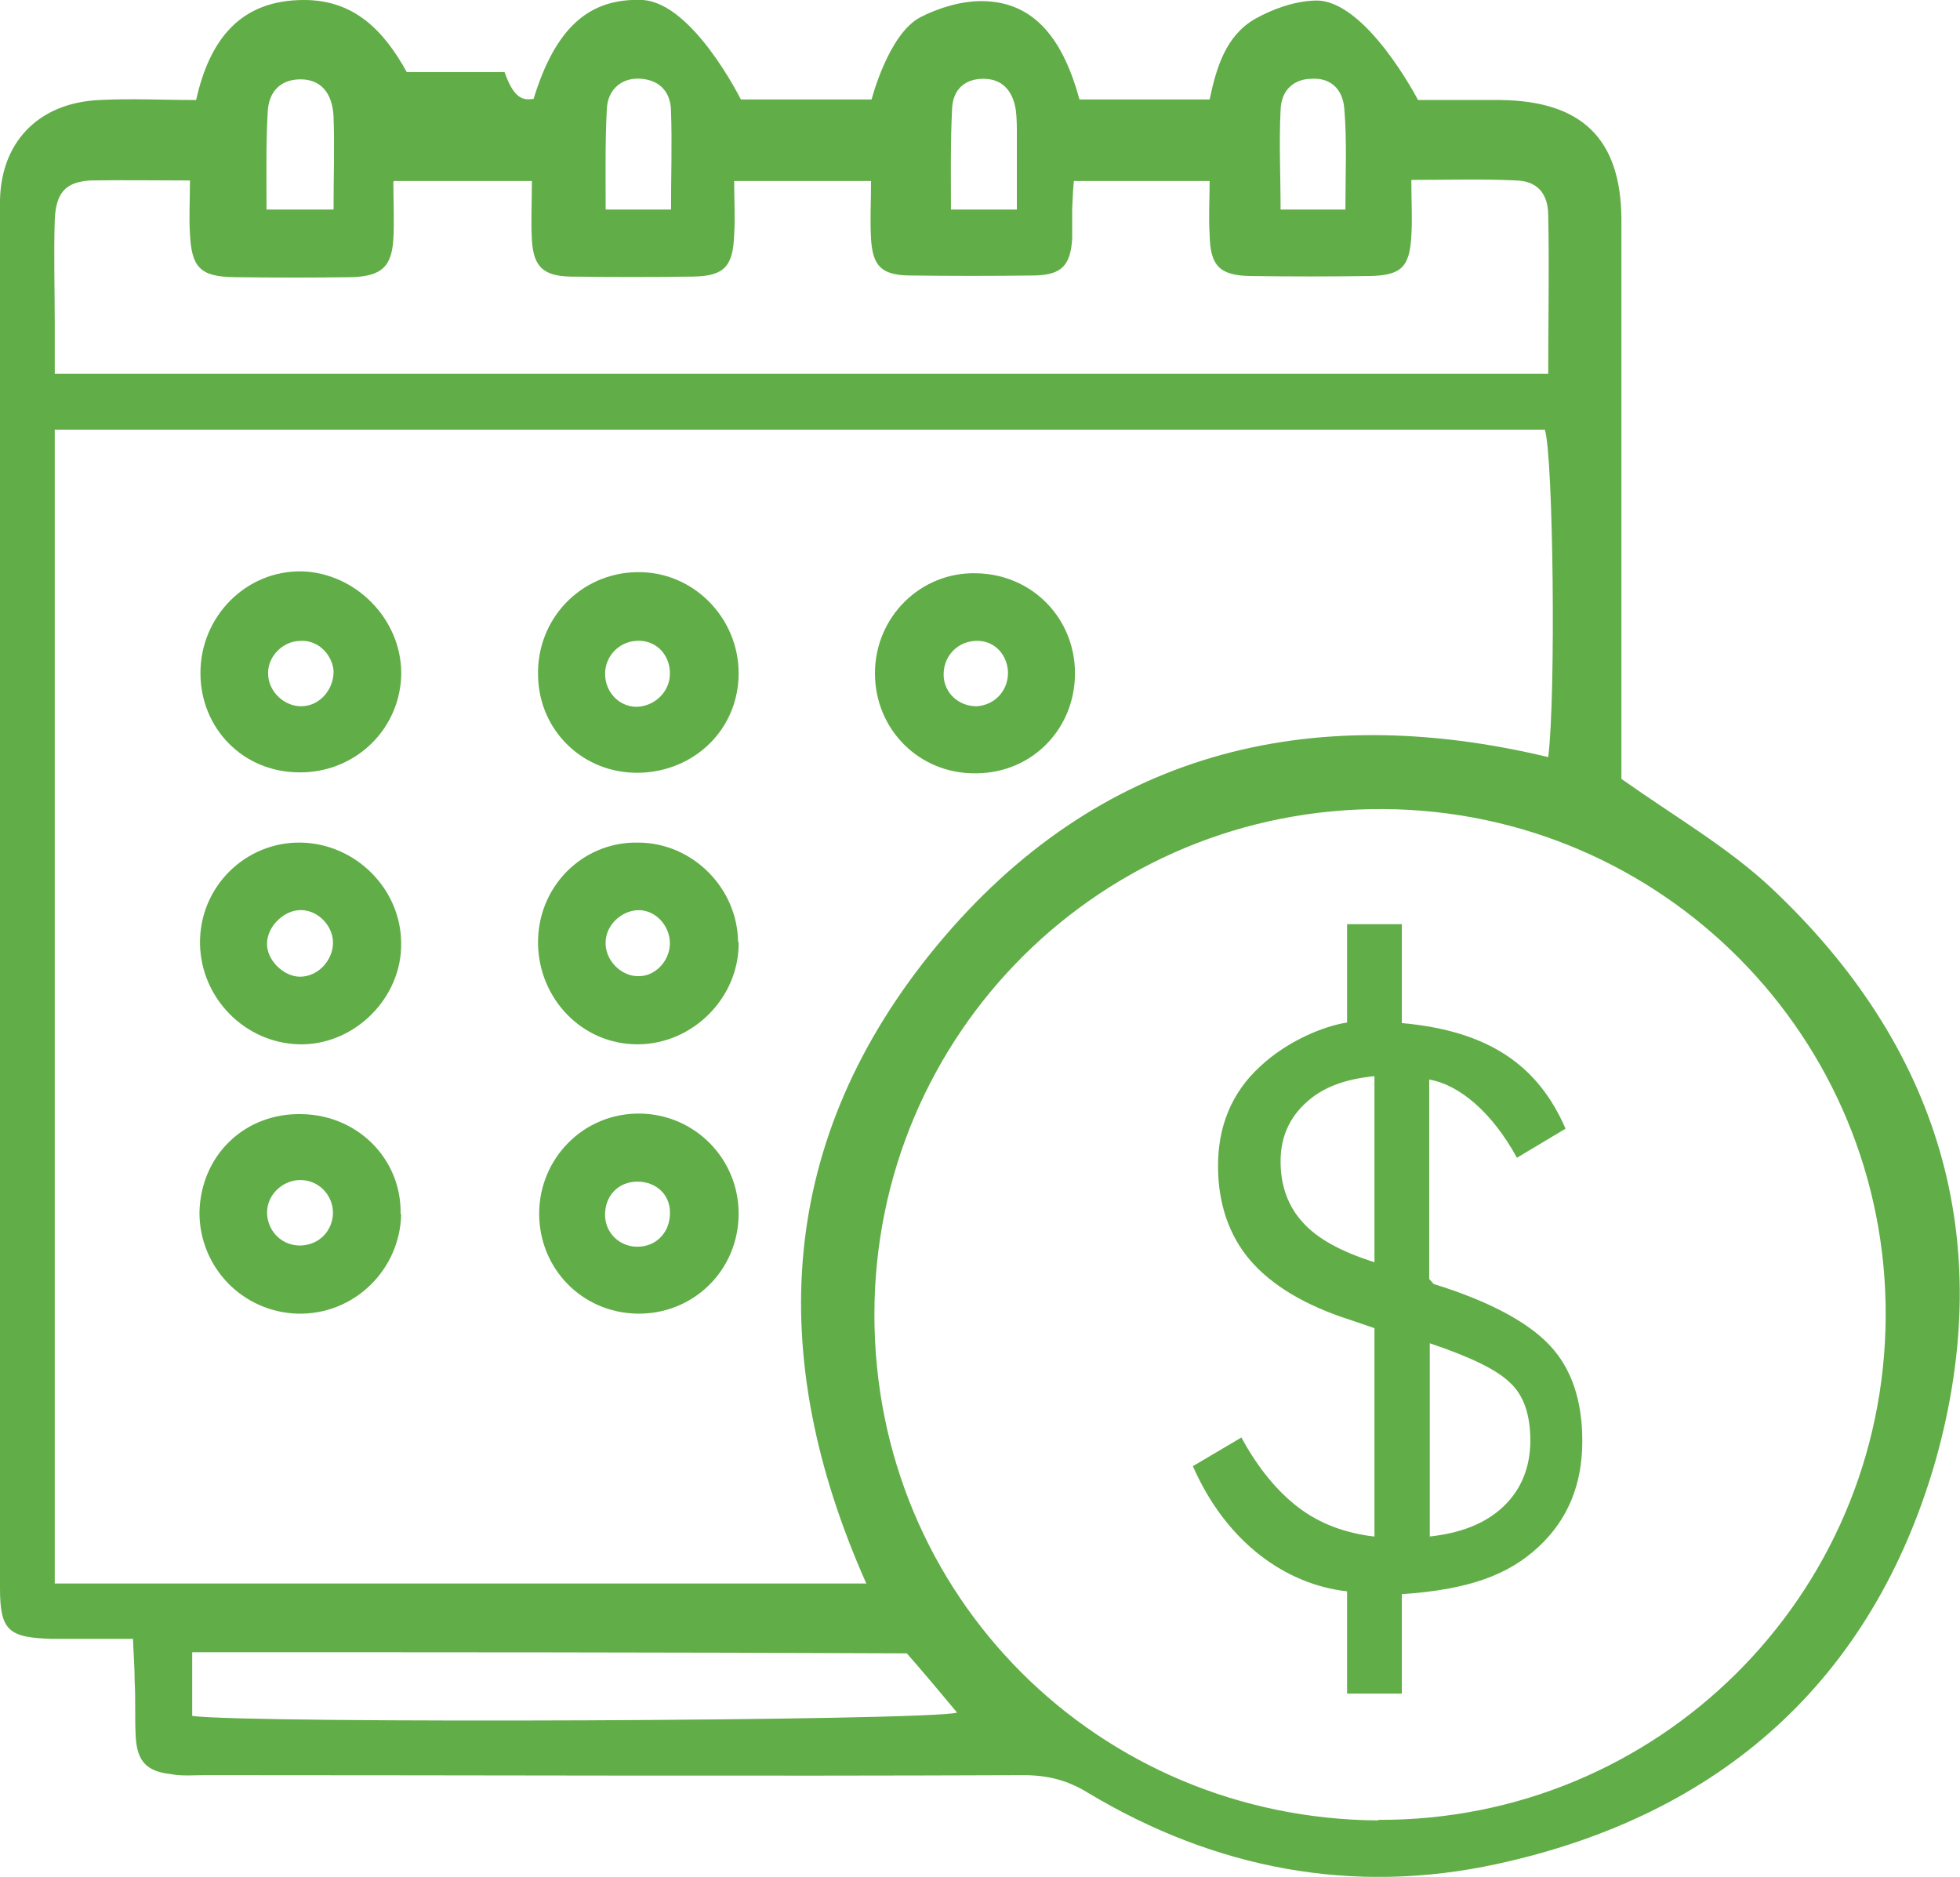<?xml version="1.0" encoding="UTF-8"?>
<svg id="_Слой_2" data-name="Слой 2" xmlns="http://www.w3.org/2000/svg" viewBox="0 0 35.08 33.59">
  <defs>
    <style>
      .cls-1 {
        fill: #61ad47;
      }
    </style>
  </defs>
  <g id="Capa_1" data-name="Capa 1">
    <g>
      <path class="cls-1" d="M2.39,29.33H.93c-.78-.02-.93-.15-.93-.91V3.68c-.02-1.11,.67-1.84,1.78-1.89,.56-.03,1.14,0,1.73,0C3.75,.72,4.29,0,5.44,0,6.33,0,6.86,.53,7.28,1.29h1.75c.18,.51,.35,.5,.52,.48C9.94,.5,10.54-.04,11.5,0c.9,.05,1.76,1.78,1.76,1.78h2.34s.3-1.17,.87-1.47c.33-.17,.73-.29,1.09-.29,.88,0,1.44,.58,1.76,1.76h2.33c.12-.57,.29-1.14,.81-1.44,.32-.18,.71-.32,1.08-.33,.9-.03,1.84,1.78,1.84,1.78h1.48c1.45,.02,2.15,.69,2.16,2.13V13.94c.96,.68,1.9,1.22,2.68,1.95,3,2.82,4.06,6.29,2.94,10.26-1.13,3.92-3.84,6.34-7.85,7.21-2.57,.56-5.04,.09-7.31-1.27-.37-.23-.73-.32-1.16-.32-4.89,.02-9.77,0-14.66,0-.2,0-.41,.02-.61-.02-.43-.05-.59-.23-.62-.65-.02-.33,0-.68-.02-1.01,0-.26-.02-.48-.03-.77Zm13.12-.98c-1.83-4.1-1.6-7.98,1.27-11.44,2.86-3.44,6.63-4.39,10.93-3.36,.14-1.11,.09-5.39-.06-5.86H.98V28.34c4.85,0,9.66,0,14.52,0ZM7.04,3.25c0,.37,.02,.71,0,1.03-.03,.49-.21,.66-.73,.68-.7,.01-1.42,.01-2.13,0-.6-.01-.75-.18-.78-.77-.02-.29,0-.6,0-.96-.66,0-1.22-.01-1.79,0-.44,.03-.61,.22-.63,.71-.02,.62,0,1.24,0,1.85v.9H27.71c0-.97,.02-1.9,0-2.83,0-.4-.2-.62-.57-.63-.61-.03-1.21-.01-1.88-.01,0,.4,.02,.71,0,1-.03,.56-.18,.71-.75,.72-.7,.01-1.42,.01-2.13,0-.55-.01-.72-.18-.73-.74-.02-.32,0-.65,0-.96h-2.43c-.02,.19-.02,.34-.03,.5v.53c-.03,.47-.18,.65-.67,.66-.75,.01-1.51,.01-2.26,0-.49-.01-.64-.18-.67-.65-.02-.34,0-.69,0-1.04h-2.45c0,.34,.02,.65,0,.96-.02,.56-.17,.74-.73,.75-.73,.01-1.47,.01-2.2,0-.49-.01-.66-.18-.69-.65-.02-.34,0-.69,0-1.06-.86,0-1.61,0-2.46,0Zm17.63,29.32c5,.02,9.05-4,9.08-9,.03-5-4-9.06-8.99-9.09-5.03-.03-9.11,4.01-9.11,9.05s4.01,9.02,9.02,9.05ZM3.44,29.57v1.14c1.03,.14,13.22,.09,13.69-.06-.3-.36-.61-.73-.9-1.06-4.27-.02-8.5-.02-12.79-.02ZM4.77,3.75h1.2c0-.59,.02-1.13,0-1.66-.02-.44-.24-.67-.59-.67s-.58,.21-.59,.61c-.03,.55-.02,1.11-.02,1.72Zm7.24,0c0-.62,.02-1.19,0-1.75,0-.33-.18-.56-.53-.59-.33-.03-.61,.17-.62,.56-.03,.58-.02,1.17-.02,1.78h1.17Zm12.07,0c0-.62,.03-1.22-.02-1.81-.03-.36-.26-.55-.58-.53-.32,0-.55,.2-.56,.56-.03,.58,0,1.17,0,1.78h1.16Zm-7.05,0h1.17v-1.32c0-.15,0-.32-.02-.47-.06-.36-.26-.55-.58-.55s-.55,.18-.56,.55c-.03,.59-.02,1.17-.02,1.79Z"/>
      <path class="cls-1" d="M13.22,21.72c0,1.02-.82,1.81-1.82,1.79-.99-.02-1.75-.81-1.75-1.79s.79-1.81,1.82-1.79c.97,.02,1.75,.81,1.75,1.79Zm-1.23,.02c.02-.32-.2-.56-.52-.59-.35-.03-.62,.2-.64,.55-.02,.32,.21,.58,.52,.61,.35,.03,.62-.21,.64-.56Z"/>
      <path class="cls-1" d="M7.18,12.12c-.05,1-.9,1.76-1.92,1.7-.99-.05-1.72-.87-1.67-1.87,.05-1,.9-1.79,1.9-1.72,.96,.08,1.73,.93,1.69,1.89Zm-1.79,.52c.33,0,.59-.3,.58-.64-.03-.3-.29-.55-.59-.53-.33,0-.61,.3-.58,.62,.02,.3,.29,.55,.59,.55Z"/>
      <path class="cls-1" d="M11.4,10.24c1-.02,1.82,.81,1.82,1.81s-.79,1.76-1.78,1.78c-1,.02-1.79-.75-1.81-1.73-.03-1.02,.76-1.84,1.76-1.86Zm.59,1.81c0-.35-.27-.61-.61-.58-.3,.02-.55,.27-.55,.59s.24,.58,.55,.59c.33,0,.62-.27,.61-.61Z"/>
      <path class="cls-1" d="M19.24,12.05c0,.99-.76,1.78-1.76,1.79-1.02,.02-1.82-.78-1.82-1.79s.82-1.82,1.82-1.79c1,.02,1.76,.81,1.76,1.79Zm-1.76,.59c.33-.02,.58-.29,.56-.64-.03-.32-.27-.55-.59-.53-.33,.02-.58,.29-.56,.64,.02,.3,.27,.53,.59,.53Z"/>
      <path class="cls-1" d="M13.22,16.85c.02,1-.82,1.84-1.81,1.84s-1.76-.81-1.78-1.79c-.02-1.02,.79-1.84,1.79-1.82,.97,0,1.78,.81,1.79,1.78Zm-1.82,.62c.32,.02,.59-.27,.59-.59s-.27-.61-.59-.59c-.29,.02-.55,.27-.56,.56-.02,.32,.26,.61,.56,.62Z"/>
      <path class="cls-1" d="M7.18,16.87c.02,.99-.84,1.84-1.82,1.82-.97-.02-1.76-.82-1.78-1.79-.02-1.02,.81-1.84,1.81-1.82,.97,.02,1.78,.82,1.79,1.79Zm-1.81,.61c.32,0,.59-.29,.59-.61s-.3-.61-.62-.58c-.27,.02-.55,.29-.56,.58-.02,.3,.29,.61,.59,.61Z"/>
      <path class="cls-1" d="M7.18,21.73c-.02,1-.85,1.81-1.86,1.78-.97-.03-1.75-.82-1.75-1.81,.02-1.02,.81-1.79,1.84-1.76,1,.02,1.78,.81,1.76,1.79Zm-1.78,.56c.32-.02,.55-.26,.56-.58,0-.33-.27-.61-.62-.59-.3,.02-.56,.27-.56,.58,0,.33,.27,.61,.62,.59Z"/>
      <path class="cls-1" d="M22.22,25.73c.3,.55,.64,.96,1.02,1.25s.84,.46,1.36,.52v-3.73l-.44-.15c-.81-.26-1.4-.62-1.78-1.06s-.58-1.02-.58-1.69c0-.71,.24-1.31,.75-1.78,.5-.47,1.16-.73,1.56-.79v-1.76h.98v1.77c1.56,.14,2.44,.76,2.93,1.89l-.87,.52c-.46-.84-1.05-1.31-1.57-1.4v3.57l.08,.09c.97,.3,1.67,.67,2.07,1.09s.59,1,.59,1.72c0,.78-.26,1.41-.79,1.9s-1.23,.76-2.44,.84v1.78h-.98v-1.83c-1.09-.12-2.16-.87-2.76-2.24l.88-.52Zm.7-4.94c0,.44,.14,.81,.4,1.09,.26,.29,.68,.52,1.28,.71v-3.33c-.52,.05-.93,.2-1.22,.47-.3,.27-.46,.62-.46,1.05Zm2.66,6.71c.56-.06,1-.23,1.32-.53,.32-.3,.49-.7,.49-1.19,0-.46-.12-.81-.36-1.03-.24-.24-.73-.47-1.44-.71v3.47Z"/>
    </g>
  </g>
</svg>